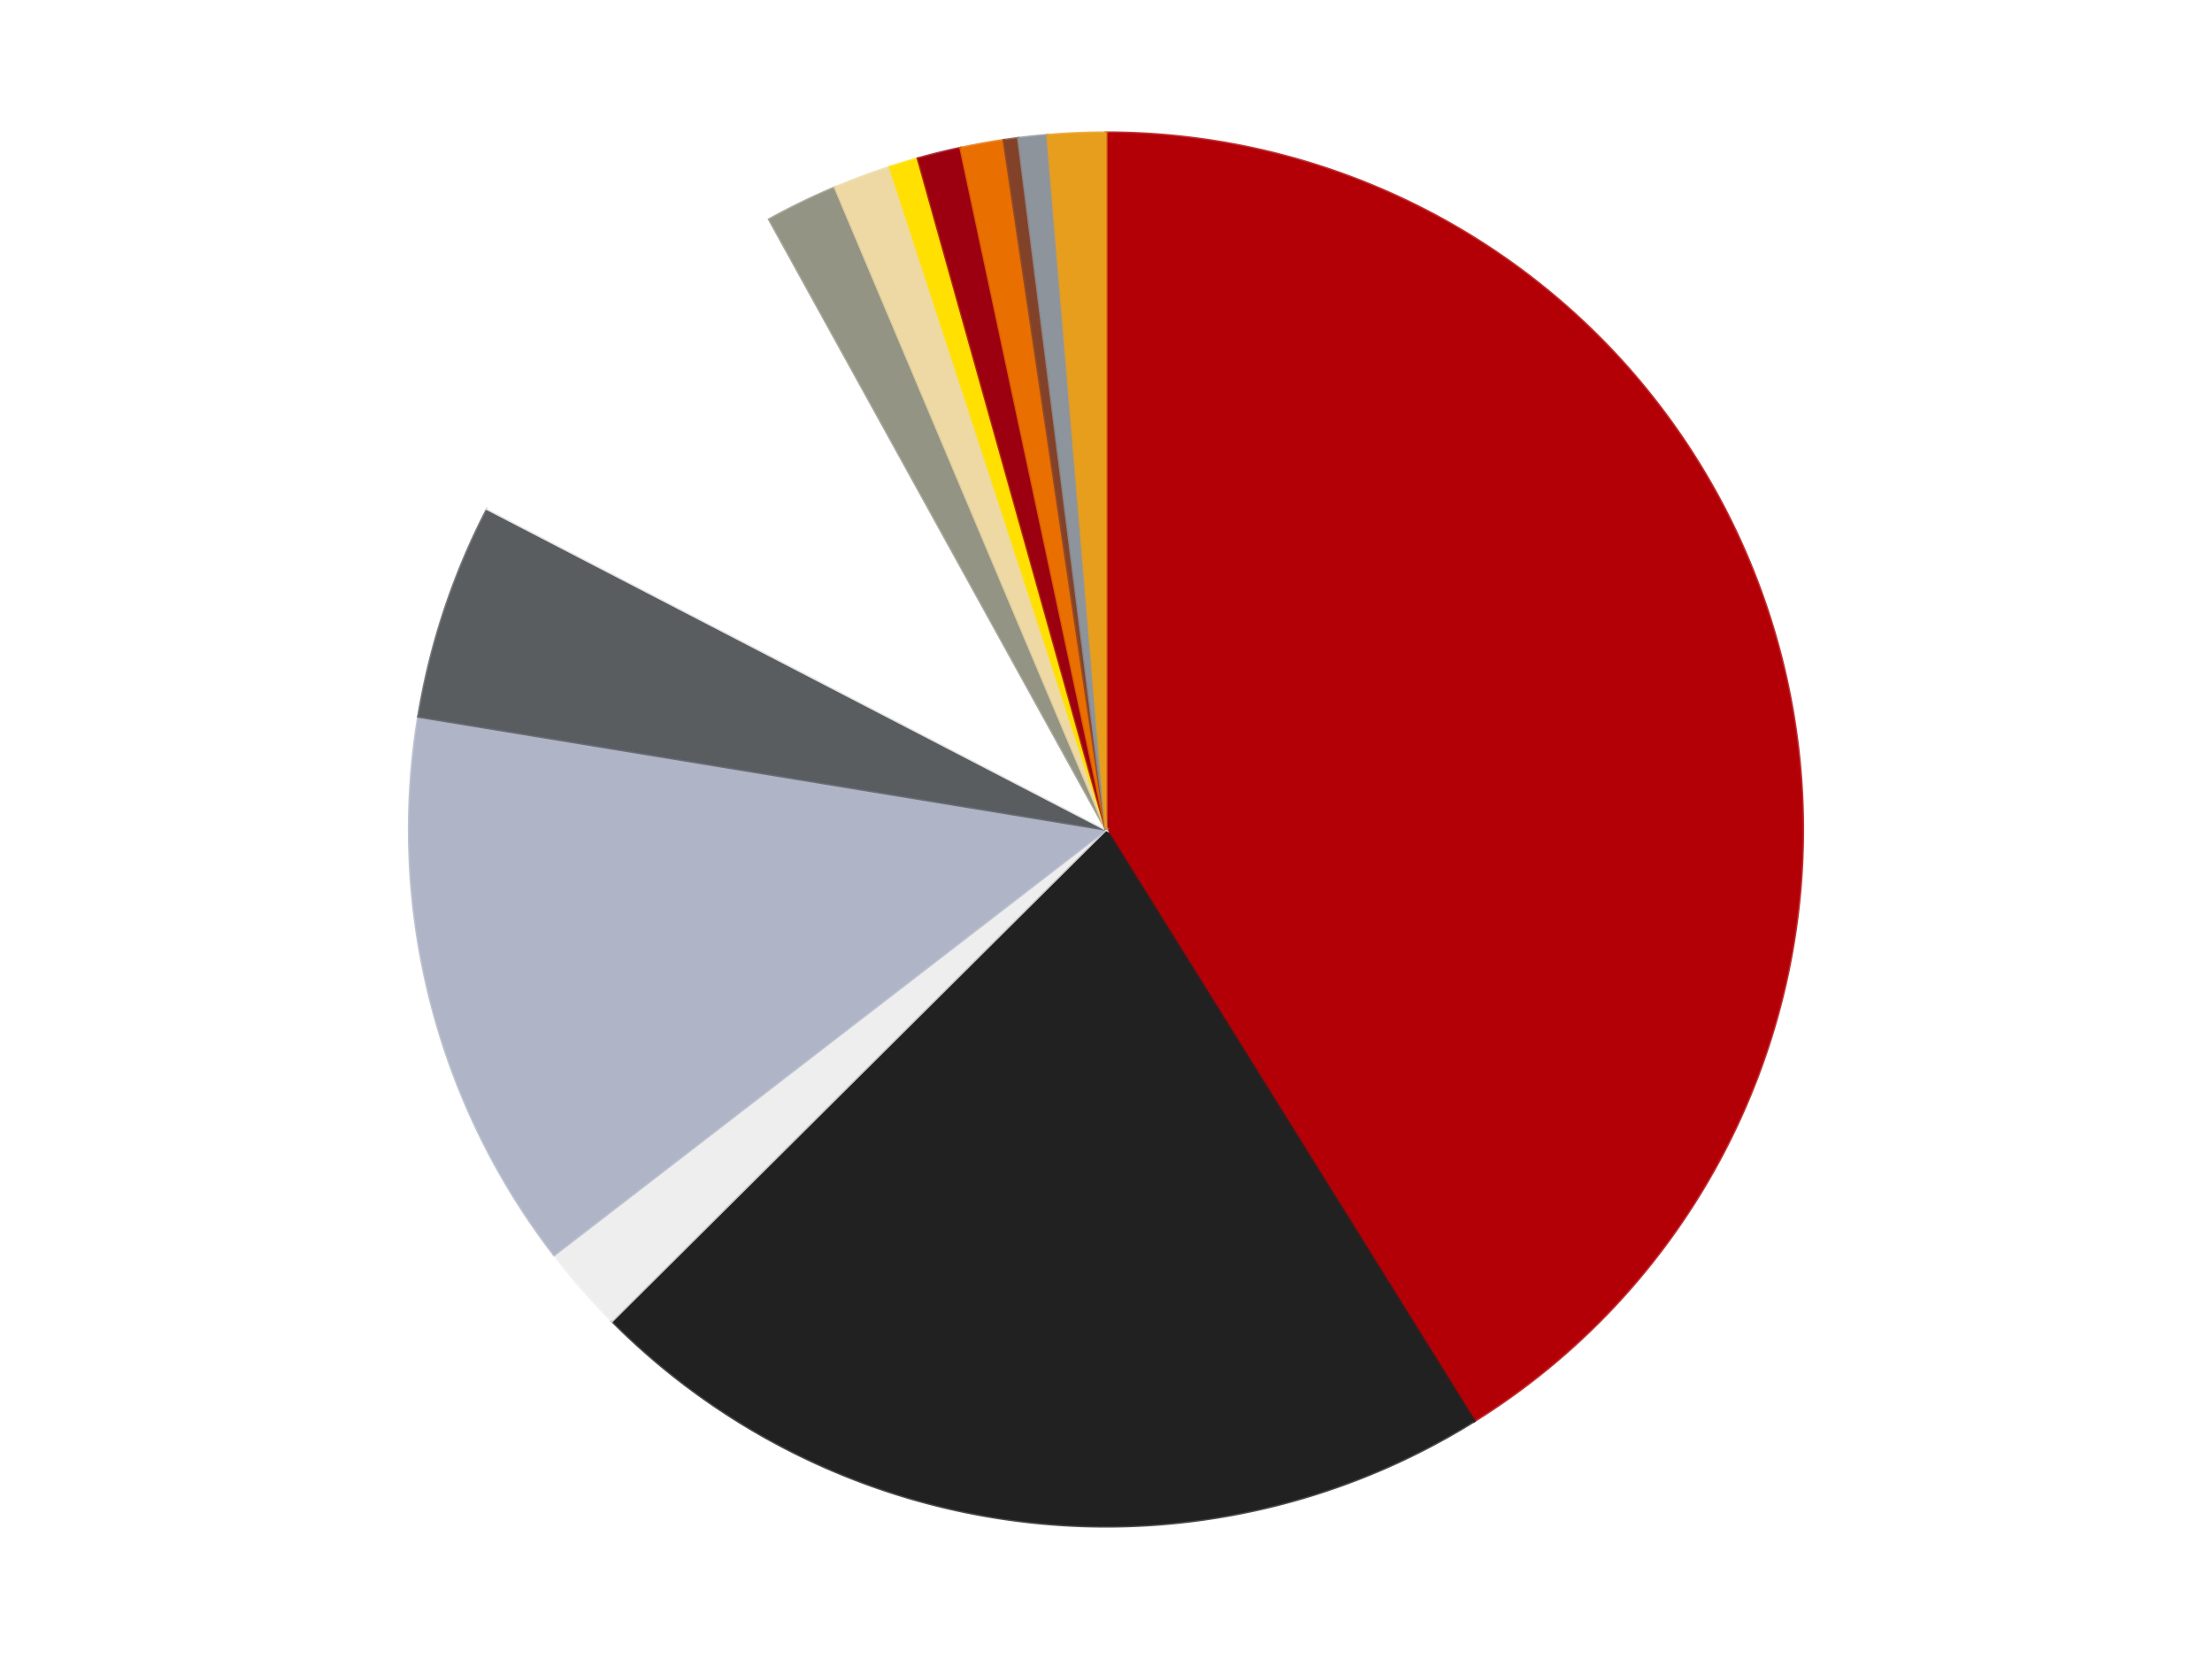 <?xml version='1.0' encoding='utf-8'?>
<svg xmlns="http://www.w3.org/2000/svg" xmlns:xlink="http://www.w3.org/1999/xlink" id="chart-1b9879f0-9748-435d-b603-faf6a9f5d949" class="pygal-chart" viewBox="0 0 800 600"><!--Generated with pygal 3.0.4 (lxml) ©Kozea 2012-2016 on 2024-07-01--><!--http://pygal.org--><!--http://github.com/Kozea/pygal--><defs><style type="text/css">#chart-1b9879f0-9748-435d-b603-faf6a9f5d949{-webkit-user-select:none;-webkit-font-smoothing:antialiased;font-family:Consolas,"Liberation Mono",Menlo,Courier,monospace}#chart-1b9879f0-9748-435d-b603-faf6a9f5d949 .title{font-family:Consolas,"Liberation Mono",Menlo,Courier,monospace;font-size:16px}#chart-1b9879f0-9748-435d-b603-faf6a9f5d949 .legends .legend text{font-family:Consolas,"Liberation Mono",Menlo,Courier,monospace;font-size:14px}#chart-1b9879f0-9748-435d-b603-faf6a9f5d949 .axis text{font-family:Consolas,"Liberation Mono",Menlo,Courier,monospace;font-size:10px}#chart-1b9879f0-9748-435d-b603-faf6a9f5d949 .axis text.major{font-family:Consolas,"Liberation Mono",Menlo,Courier,monospace;font-size:10px}#chart-1b9879f0-9748-435d-b603-faf6a9f5d949 .text-overlay text.value{font-family:Consolas,"Liberation Mono",Menlo,Courier,monospace;font-size:16px}#chart-1b9879f0-9748-435d-b603-faf6a9f5d949 .text-overlay text.label{font-family:Consolas,"Liberation Mono",Menlo,Courier,monospace;font-size:10px}#chart-1b9879f0-9748-435d-b603-faf6a9f5d949 .tooltip{font-family:Consolas,"Liberation Mono",Menlo,Courier,monospace;font-size:14px}#chart-1b9879f0-9748-435d-b603-faf6a9f5d949 text.no_data{font-family:Consolas,"Liberation Mono",Menlo,Courier,monospace;font-size:64px}
#chart-1b9879f0-9748-435d-b603-faf6a9f5d949{background-color:transparent}#chart-1b9879f0-9748-435d-b603-faf6a9f5d949 path,#chart-1b9879f0-9748-435d-b603-faf6a9f5d949 line,#chart-1b9879f0-9748-435d-b603-faf6a9f5d949 rect,#chart-1b9879f0-9748-435d-b603-faf6a9f5d949 circle{-webkit-transition:150ms;-moz-transition:150ms;transition:150ms}#chart-1b9879f0-9748-435d-b603-faf6a9f5d949 .graph &gt; .background{fill:transparent}#chart-1b9879f0-9748-435d-b603-faf6a9f5d949 .plot &gt; .background{fill:transparent}#chart-1b9879f0-9748-435d-b603-faf6a9f5d949 .graph{fill:rgba(0,0,0,.87)}#chart-1b9879f0-9748-435d-b603-faf6a9f5d949 text.no_data{fill:rgba(0,0,0,1)}#chart-1b9879f0-9748-435d-b603-faf6a9f5d949 .title{fill:rgba(0,0,0,1)}#chart-1b9879f0-9748-435d-b603-faf6a9f5d949 .legends .legend text{fill:rgba(0,0,0,.87)}#chart-1b9879f0-9748-435d-b603-faf6a9f5d949 .legends .legend:hover text{fill:rgba(0,0,0,1)}#chart-1b9879f0-9748-435d-b603-faf6a9f5d949 .axis .line{stroke:rgba(0,0,0,1)}#chart-1b9879f0-9748-435d-b603-faf6a9f5d949 .axis .guide.line{stroke:rgba(0,0,0,.54)}#chart-1b9879f0-9748-435d-b603-faf6a9f5d949 .axis .major.line{stroke:rgba(0,0,0,.87)}#chart-1b9879f0-9748-435d-b603-faf6a9f5d949 .axis text.major{fill:rgba(0,0,0,1)}#chart-1b9879f0-9748-435d-b603-faf6a9f5d949 .axis.y .guides:hover .guide.line,#chart-1b9879f0-9748-435d-b603-faf6a9f5d949 .line-graph .axis.x .guides:hover .guide.line,#chart-1b9879f0-9748-435d-b603-faf6a9f5d949 .stackedline-graph .axis.x .guides:hover .guide.line,#chart-1b9879f0-9748-435d-b603-faf6a9f5d949 .xy-graph .axis.x .guides:hover .guide.line{stroke:rgba(0,0,0,1)}#chart-1b9879f0-9748-435d-b603-faf6a9f5d949 .axis .guides:hover text{fill:rgba(0,0,0,1)}#chart-1b9879f0-9748-435d-b603-faf6a9f5d949 .reactive{fill-opacity:1.0;stroke-opacity:.8;stroke-width:1}#chart-1b9879f0-9748-435d-b603-faf6a9f5d949 .ci{stroke:rgba(0,0,0,.87)}#chart-1b9879f0-9748-435d-b603-faf6a9f5d949 .reactive.active,#chart-1b9879f0-9748-435d-b603-faf6a9f5d949 .active .reactive{fill-opacity:0.6;stroke-opacity:.9;stroke-width:4}#chart-1b9879f0-9748-435d-b603-faf6a9f5d949 .ci .reactive.active{stroke-width:1.5}#chart-1b9879f0-9748-435d-b603-faf6a9f5d949 .series text{fill:rgba(0,0,0,1)}#chart-1b9879f0-9748-435d-b603-faf6a9f5d949 .tooltip rect{fill:transparent;stroke:rgba(0,0,0,1);-webkit-transition:opacity 150ms;-moz-transition:opacity 150ms;transition:opacity 150ms}#chart-1b9879f0-9748-435d-b603-faf6a9f5d949 .tooltip .label{fill:rgba(0,0,0,.87)}#chart-1b9879f0-9748-435d-b603-faf6a9f5d949 .tooltip .label{fill:rgba(0,0,0,.87)}#chart-1b9879f0-9748-435d-b603-faf6a9f5d949 .tooltip .legend{font-size:.8em;fill:rgba(0,0,0,.54)}#chart-1b9879f0-9748-435d-b603-faf6a9f5d949 .tooltip .x_label{font-size:.6em;fill:rgba(0,0,0,1)}#chart-1b9879f0-9748-435d-b603-faf6a9f5d949 .tooltip .xlink{font-size:.5em;text-decoration:underline}#chart-1b9879f0-9748-435d-b603-faf6a9f5d949 .tooltip .value{font-size:1.5em}#chart-1b9879f0-9748-435d-b603-faf6a9f5d949 .bound{font-size:.5em}#chart-1b9879f0-9748-435d-b603-faf6a9f5d949 .max-value{font-size:.75em;fill:rgba(0,0,0,.54)}#chart-1b9879f0-9748-435d-b603-faf6a9f5d949 .map-element{fill:transparent;stroke:rgba(0,0,0,.54) !important}#chart-1b9879f0-9748-435d-b603-faf6a9f5d949 .map-element .reactive{fill-opacity:inherit;stroke-opacity:inherit}#chart-1b9879f0-9748-435d-b603-faf6a9f5d949 .color-0,#chart-1b9879f0-9748-435d-b603-faf6a9f5d949 .color-0 a:visited{stroke:#F44336;fill:#F44336}#chart-1b9879f0-9748-435d-b603-faf6a9f5d949 .color-1,#chart-1b9879f0-9748-435d-b603-faf6a9f5d949 .color-1 a:visited{stroke:#3F51B5;fill:#3F51B5}#chart-1b9879f0-9748-435d-b603-faf6a9f5d949 .color-2,#chart-1b9879f0-9748-435d-b603-faf6a9f5d949 .color-2 a:visited{stroke:#009688;fill:#009688}#chart-1b9879f0-9748-435d-b603-faf6a9f5d949 .color-3,#chart-1b9879f0-9748-435d-b603-faf6a9f5d949 .color-3 a:visited{stroke:#FFC107;fill:#FFC107}#chart-1b9879f0-9748-435d-b603-faf6a9f5d949 .color-4,#chart-1b9879f0-9748-435d-b603-faf6a9f5d949 .color-4 a:visited{stroke:#FF5722;fill:#FF5722}#chart-1b9879f0-9748-435d-b603-faf6a9f5d949 .color-5,#chart-1b9879f0-9748-435d-b603-faf6a9f5d949 .color-5 a:visited{stroke:#9C27B0;fill:#9C27B0}#chart-1b9879f0-9748-435d-b603-faf6a9f5d949 .color-6,#chart-1b9879f0-9748-435d-b603-faf6a9f5d949 .color-6 a:visited{stroke:#03A9F4;fill:#03A9F4}#chart-1b9879f0-9748-435d-b603-faf6a9f5d949 .color-7,#chart-1b9879f0-9748-435d-b603-faf6a9f5d949 .color-7 a:visited{stroke:#8BC34A;fill:#8BC34A}#chart-1b9879f0-9748-435d-b603-faf6a9f5d949 .color-8,#chart-1b9879f0-9748-435d-b603-faf6a9f5d949 .color-8 a:visited{stroke:#FF9800;fill:#FF9800}#chart-1b9879f0-9748-435d-b603-faf6a9f5d949 .color-9,#chart-1b9879f0-9748-435d-b603-faf6a9f5d949 .color-9 a:visited{stroke:#E91E63;fill:#E91E63}#chart-1b9879f0-9748-435d-b603-faf6a9f5d949 .color-10,#chart-1b9879f0-9748-435d-b603-faf6a9f5d949 .color-10 a:visited{stroke:#2196F3;fill:#2196F3}#chart-1b9879f0-9748-435d-b603-faf6a9f5d949 .color-11,#chart-1b9879f0-9748-435d-b603-faf6a9f5d949 .color-11 a:visited{stroke:#4CAF50;fill:#4CAF50}#chart-1b9879f0-9748-435d-b603-faf6a9f5d949 .color-12,#chart-1b9879f0-9748-435d-b603-faf6a9f5d949 .color-12 a:visited{stroke:#FFEB3B;fill:#FFEB3B}#chart-1b9879f0-9748-435d-b603-faf6a9f5d949 .color-13,#chart-1b9879f0-9748-435d-b603-faf6a9f5d949 .color-13 a:visited{stroke:#673AB7;fill:#673AB7}#chart-1b9879f0-9748-435d-b603-faf6a9f5d949 .text-overlay .color-0 text{fill:black}#chart-1b9879f0-9748-435d-b603-faf6a9f5d949 .text-overlay .color-1 text{fill:black}#chart-1b9879f0-9748-435d-b603-faf6a9f5d949 .text-overlay .color-2 text{fill:black}#chart-1b9879f0-9748-435d-b603-faf6a9f5d949 .text-overlay .color-3 text{fill:black}#chart-1b9879f0-9748-435d-b603-faf6a9f5d949 .text-overlay .color-4 text{fill:black}#chart-1b9879f0-9748-435d-b603-faf6a9f5d949 .text-overlay .color-5 text{fill:black}#chart-1b9879f0-9748-435d-b603-faf6a9f5d949 .text-overlay .color-6 text{fill:black}#chart-1b9879f0-9748-435d-b603-faf6a9f5d949 .text-overlay .color-7 text{fill:black}#chart-1b9879f0-9748-435d-b603-faf6a9f5d949 .text-overlay .color-8 text{fill:black}#chart-1b9879f0-9748-435d-b603-faf6a9f5d949 .text-overlay .color-9 text{fill:black}#chart-1b9879f0-9748-435d-b603-faf6a9f5d949 .text-overlay .color-10 text{fill:black}#chart-1b9879f0-9748-435d-b603-faf6a9f5d949 .text-overlay .color-11 text{fill:black}#chart-1b9879f0-9748-435d-b603-faf6a9f5d949 .text-overlay .color-12 text{fill:black}#chart-1b9879f0-9748-435d-b603-faf6a9f5d949 .text-overlay .color-13 text{fill:black}
#chart-1b9879f0-9748-435d-b603-faf6a9f5d949 text.no_data{text-anchor:middle}#chart-1b9879f0-9748-435d-b603-faf6a9f5d949 .guide.line{fill:none}#chart-1b9879f0-9748-435d-b603-faf6a9f5d949 .centered{text-anchor:middle}#chart-1b9879f0-9748-435d-b603-faf6a9f5d949 .title{text-anchor:middle}#chart-1b9879f0-9748-435d-b603-faf6a9f5d949 .legends .legend text{fill-opacity:1}#chart-1b9879f0-9748-435d-b603-faf6a9f5d949 .axis.x text{text-anchor:middle}#chart-1b9879f0-9748-435d-b603-faf6a9f5d949 .axis.x:not(.web) text[transform]{text-anchor:start}#chart-1b9879f0-9748-435d-b603-faf6a9f5d949 .axis.x:not(.web) text[transform].backwards{text-anchor:end}#chart-1b9879f0-9748-435d-b603-faf6a9f5d949 .axis.y text{text-anchor:end}#chart-1b9879f0-9748-435d-b603-faf6a9f5d949 .axis.y text[transform].backwards{text-anchor:start}#chart-1b9879f0-9748-435d-b603-faf6a9f5d949 .axis.y2 text{text-anchor:start}#chart-1b9879f0-9748-435d-b603-faf6a9f5d949 .axis.y2 text[transform].backwards{text-anchor:end}#chart-1b9879f0-9748-435d-b603-faf6a9f5d949 .axis .guide.line{stroke-dasharray:4,4;stroke:black}#chart-1b9879f0-9748-435d-b603-faf6a9f5d949 .axis .major.guide.line{stroke-dasharray:6,6;stroke:black}#chart-1b9879f0-9748-435d-b603-faf6a9f5d949 .horizontal .axis.y .guide.line,#chart-1b9879f0-9748-435d-b603-faf6a9f5d949 .horizontal .axis.y2 .guide.line,#chart-1b9879f0-9748-435d-b603-faf6a9f5d949 .vertical .axis.x .guide.line{opacity:0}#chart-1b9879f0-9748-435d-b603-faf6a9f5d949 .horizontal .axis.always_show .guide.line,#chart-1b9879f0-9748-435d-b603-faf6a9f5d949 .vertical .axis.always_show .guide.line{opacity:1 !important}#chart-1b9879f0-9748-435d-b603-faf6a9f5d949 .axis.y .guides:hover .guide.line,#chart-1b9879f0-9748-435d-b603-faf6a9f5d949 .axis.y2 .guides:hover .guide.line,#chart-1b9879f0-9748-435d-b603-faf6a9f5d949 .axis.x .guides:hover .guide.line{opacity:1}#chart-1b9879f0-9748-435d-b603-faf6a9f5d949 .axis .guides:hover text{opacity:1}#chart-1b9879f0-9748-435d-b603-faf6a9f5d949 .nofill{fill:none}#chart-1b9879f0-9748-435d-b603-faf6a9f5d949 .subtle-fill{fill-opacity:.2}#chart-1b9879f0-9748-435d-b603-faf6a9f5d949 .dot{stroke-width:1px;fill-opacity:1;stroke-opacity:1}#chart-1b9879f0-9748-435d-b603-faf6a9f5d949 .dot.active{stroke-width:5px}#chart-1b9879f0-9748-435d-b603-faf6a9f5d949 .dot.negative{fill:transparent}#chart-1b9879f0-9748-435d-b603-faf6a9f5d949 text,#chart-1b9879f0-9748-435d-b603-faf6a9f5d949 tspan{stroke:none !important}#chart-1b9879f0-9748-435d-b603-faf6a9f5d949 .series text.active{opacity:1}#chart-1b9879f0-9748-435d-b603-faf6a9f5d949 .tooltip rect{fill-opacity:.95;stroke-width:.5}#chart-1b9879f0-9748-435d-b603-faf6a9f5d949 .tooltip text{fill-opacity:1}#chart-1b9879f0-9748-435d-b603-faf6a9f5d949 .showable{visibility:hidden}#chart-1b9879f0-9748-435d-b603-faf6a9f5d949 .showable.shown{visibility:visible}#chart-1b9879f0-9748-435d-b603-faf6a9f5d949 .gauge-background{fill:rgba(229,229,229,1);stroke:none}#chart-1b9879f0-9748-435d-b603-faf6a9f5d949 .bg-lines{stroke:transparent;stroke-width:2px}</style><script type="text/javascript">window.pygal = window.pygal || {};window.pygal.config = window.pygal.config || {};window.pygal.config['1b9879f0-9748-435d-b603-faf6a9f5d949'] = {"allow_interruptions": false, "box_mode": "extremes", "classes": ["pygal-chart"], "css": ["file://style.css", "file://graph.css"], "defs": [], "disable_xml_declaration": false, "dots_size": 2.5, "dynamic_print_values": false, "explicit_size": false, "fill": false, "force_uri_protocol": "https", "formatter": null, "half_pie": false, "height": 600, "include_x_axis": false, "inner_radius": 0, "interpolate": null, "interpolation_parameters": {}, "interpolation_precision": 250, "inverse_y_axis": false, "js": ["//kozea.github.io/pygal.js/2.0.x/pygal-tooltips.min.js"], "legend_at_bottom": false, "legend_at_bottom_columns": null, "legend_box_size": 12, "logarithmic": false, "margin": 20, "margin_bottom": null, "margin_left": null, "margin_right": null, "margin_top": null, "max_scale": 16, "min_scale": 4, "missing_value_fill_truncation": "x", "no_data_text": "No data", "no_prefix": false, "order_min": null, "pretty_print": false, "print_labels": false, "print_values": false, "print_values_position": "center", "print_zeroes": true, "range": null, "rounded_bars": null, "secondary_range": null, "show_dots": true, "show_legend": false, "show_minor_x_labels": true, "show_minor_y_labels": true, "show_only_major_dots": false, "show_x_guides": false, "show_x_labels": true, "show_y_guides": true, "show_y_labels": true, "spacing": 10, "stack_from_top": false, "strict": false, "stroke": true, "stroke_style": null, "style": {"background": "transparent", "ci_colors": [], "colors": ["#F44336", "#3F51B5", "#009688", "#FFC107", "#FF5722", "#9C27B0", "#03A9F4", "#8BC34A", "#FF9800", "#E91E63", "#2196F3", "#4CAF50", "#FFEB3B", "#673AB7", "#00BCD4", "#CDDC39", "#9E9E9E", "#607D8B"], "dot_opacity": "1", "font_family": "Consolas, \"Liberation Mono\", Menlo, Courier, monospace", "foreground": "rgba(0, 0, 0, .87)", "foreground_strong": "rgba(0, 0, 0, 1)", "foreground_subtle": "rgba(0, 0, 0, .54)", "guide_stroke_color": "black", "guide_stroke_dasharray": "4,4", "label_font_family": "Consolas, \"Liberation Mono\", Menlo, Courier, monospace", "label_font_size": 10, "legend_font_family": "Consolas, \"Liberation Mono\", Menlo, Courier, monospace", "legend_font_size": 14, "major_guide_stroke_color": "black", "major_guide_stroke_dasharray": "6,6", "major_label_font_family": "Consolas, \"Liberation Mono\", Menlo, Courier, monospace", "major_label_font_size": 10, "no_data_font_family": "Consolas, \"Liberation Mono\", Menlo, Courier, monospace", "no_data_font_size": 64, "opacity": "1.0", "opacity_hover": "0.6", "plot_background": "transparent", "stroke_opacity": ".8", "stroke_opacity_hover": ".9", "stroke_width": "1", "stroke_width_hover": "4", "title_font_family": "Consolas, \"Liberation Mono\", Menlo, Courier, monospace", "title_font_size": 16, "tooltip_font_family": "Consolas, \"Liberation Mono\", Menlo, Courier, monospace", "tooltip_font_size": 14, "transition": "150ms", "value_background": "rgba(229, 229, 229, 1)", "value_colors": [], "value_font_family": "Consolas, \"Liberation Mono\", Menlo, Courier, monospace", "value_font_size": 16, "value_label_font_family": "Consolas, \"Liberation Mono\", Menlo, Courier, monospace", "value_label_font_size": 10}, "title": null, "tooltip_border_radius": 0, "tooltip_fancy_mode": true, "truncate_label": null, "truncate_legend": null, "width": 800, "x_label_rotation": 0, "x_labels": null, "x_labels_major": null, "x_labels_major_count": null, "x_labels_major_every": null, "x_title": null, "xrange": null, "y_label_rotation": 0, "y_labels": null, "y_labels_major": null, "y_labels_major_count": null, "y_labels_major_every": null, "y_title": null, "zero": 0, "legends": ["Red", "Black", "Trans-Clear", "Light Bluish Gray", "Dark Bluish Gray", "White", "Trans-Black", "Tan", "Yellow", "Trans-Red", "Trans-Orange", "Reddish Brown", "Flat Silver", "Pearl Gold"]}</script><script type="text/javascript" xlink:href="https://kozea.github.io/pygal.js/2.0.x/pygal-tooltips.min.js"/></defs><title>Pygal</title><g class="graph pie-graph vertical"><rect x="0" y="0" width="800" height="600" class="background"/><g transform="translate(20, 20)" class="plot"><rect x="0" y="0" width="760" height="560" class="background"/><g class="series serie-0 color-0"><g class="slices"><g class="slice" style="fill: #B30006; stroke: #B30006"><path d="M380 28 A252 252 0 0 1 513.19 493.926 L380 280 A0 0 0 0 0 380 280 z" class="slice reactive tooltip-trigger"/><desc class="value">123</desc><desc class="x centered">501.14731523090256</desc><desc class="y centered">245.3686845132281</desc></g></g></g><g class="series serie-1 color-1"><g class="slices"><g class="slice" style="fill: #212121; stroke: #212121"><path d="M513.19 493.926 A252 252 0 0 1 201.342 457.722 L380 280 A0 0 0 0 0 380 280 z" class="slice reactive tooltip-trigger"/><desc class="value">64</desc><desc class="x centered">365.4696994806087</desc><desc class="y centered">405.15937985950626</desc></g></g></g><g class="series serie-2 color-2"><g class="slices"><g class="slice" style="fill: #EEEEEE; stroke: #EEEEEE"><path d="M201.342 457.722 A252 252 0 0 1 180.411 433.845 L380 280 A0 0 0 0 0 380 280 z" class="slice reactive tooltip-trigger"/><desc class="value">6</desc><desc class="x centered">285.25000119484645</desc><desc class="y centered">363.05683431496414</desc></g></g></g><g class="series serie-3 color-3"><g class="slices"><g class="slice" style="fill: #AFB5C7; stroke: #AFB5C7"><path d="M180.411 433.845 A252 252 0 0 1 131.335 239.141 L380 280 A0 0 0 0 0 380 280 z" class="slice reactive tooltip-trigger"/><desc class="value">39</desc><desc class="x centered">257.821431332555</desc><desc class="y centered">310.7960607606628</desc></g></g></g><g class="series serie-4 color-4"><g class="slices"><g class="slice" style="fill: #595D60; stroke: #595D60"><path d="M131.335 239.141 A252 252 0 0 1 156.253 164.064 L380 280 A0 0 0 0 0 380 280 z" class="slice reactive tooltip-trigger"/><desc class="value">15</desc><desc class="x centered">260.414719767502</desc><desc class="y centered">240.30918554986658</desc></g></g></g><g class="series serie-5 color-5"><g class="slices"><g class="slice" style="fill: #FFFFFF; stroke: #FFFFFF"><path d="M156.253 164.064 A252 252 0 0 1 258.227 59.375 L380 280 A0 0 0 0 0 380 280 z" class="slice reactive tooltip-trigger"/><desc class="value">28</desc><desc class="x centered">289.74210608112054</desc><desc class="y centered">192.08235339064004</desc></g></g></g><g class="series serie-6 color-6"><g class="slices"><g class="slice" style="fill: #939484; stroke: #939484"><path d="M258.227 59.375 A252 252 0 0 1 282.037 47.821 L380 280 A0 0 0 0 0 380 280 z" class="slice reactive tooltip-trigger"/><desc class="value">5</desc><desc class="x centered">324.9901024843812</desc><desc class="y centered">166.64255130199373</desc></g></g></g><g class="series serie-7 color-7"><g class="slices"><g class="slice" style="fill: #EED9A4; stroke: #EED9A4"><path d="M282.037 47.821 A252 252 0 0 1 301.876 40.416 L380 280 A0 0 0 0 0 380 280 z" class="slice reactive tooltip-trigger"/><desc class="value">4</desc><desc class="x centered">335.93932347305906</desc><desc class="y centered">161.95485277238936</desc></g></g></g><g class="series serie-8 color-8"><g class="slices"><g class="slice" style="fill: #FFE001; stroke: #FFE001"><path d="M301.876 40.416 A252 252 0 0 1 312.011 37.345 L380 280 A0 0 0 0 0 380 280 z" class="slice reactive tooltip-trigger"/><desc class="value">2</desc><desc class="x centered">343.4637225101493</desc><desc class="y centered">159.41351474072798</desc></g></g></g><g class="series serie-9 color-9"><g class="slices"><g class="slice" style="fill: #9C0010; stroke: #9C0010"><path d="M312.011 37.345 A252 252 0 0 1 327.434 33.544 L380 280 A0 0 0 0 0 380 280 z" class="slice reactive tooltip-trigger"/><desc class="value">3</desc><desc class="x centered">349.8462262997678</desc><desc class="y centered">157.66133100431742</desc></g></g></g><g class="series serie-10 color-10"><g class="slices"><g class="slice" style="fill: #E96F01; stroke: #E96F01"><path d="M327.434 33.544 A252 252 0 0 1 343.065 30.721 L380 280 A0 0 0 0 0 380 280 z" class="slice reactive tooltip-trigger"/><desc class="value">3</desc><desc class="x centered">357.61349235230017</desc><desc class="y centered">156.0046602676557</desc></g></g></g><g class="series serie-11 color-11"><g class="slices"><g class="slice" style="fill: #82422A; stroke: #82422A"><path d="M343.065 30.721 A252 252 0 0 1 348.311 30 L380 280 A0 0 0 0 0 380 280 z" class="slice reactive tooltip-trigger"/><desc class="value">1</desc><desc class="x centered">362.8430022138731</desc><desc class="y centered">155.1735707994223</desc></g></g></g><g class="series serie-12 color-12"><g class="slices"><g class="slice" style="fill: #8D949C; stroke: #8D949C"><path d="M348.311 30 A252 252 0 0 1 358.843 28.89 L380 280 A0 0 0 0 0 380 280 z" class="slice reactive tooltip-trigger"/><desc class="value">2</desc><desc class="x centered">366.7855267872571</desc><desc class="y centered">154.69486164681953</desc></g></g></g><g class="series serie-13 color-13"><g class="slices"><g class="slice" style="fill: #E79E1D; stroke: #E79E1D"><path d="M358.843 28.89 A252 252 0 0 1 380 28 L380 280 A0 0 0 0 0 380 280 z" class="slice reactive tooltip-trigger"/><desc class="value">4</desc><desc class="x centered">374.70603140749296</desc><desc class="y centered">154.11126382181146</desc></g></g></g></g><g class="titles"/><g transform="translate(20, 20)" class="plot overlay"><g class="series serie-0 color-0"/><g class="series serie-1 color-1"/><g class="series serie-2 color-2"/><g class="series serie-3 color-3"/><g class="series serie-4 color-4"/><g class="series serie-5 color-5"/><g class="series serie-6 color-6"/><g class="series serie-7 color-7"/><g class="series serie-8 color-8"/><g class="series serie-9 color-9"/><g class="series serie-10 color-10"/><g class="series serie-11 color-11"/><g class="series serie-12 color-12"/><g class="series serie-13 color-13"/></g><g transform="translate(20, 20)" class="plot text-overlay"><g class="series serie-0 color-0"/><g class="series serie-1 color-1"/><g class="series serie-2 color-2"/><g class="series serie-3 color-3"/><g class="series serie-4 color-4"/><g class="series serie-5 color-5"/><g class="series serie-6 color-6"/><g class="series serie-7 color-7"/><g class="series serie-8 color-8"/><g class="series serie-9 color-9"/><g class="series serie-10 color-10"/><g class="series serie-11 color-11"/><g class="series serie-12 color-12"/><g class="series serie-13 color-13"/></g><g transform="translate(20, 20)" class="plot tooltip-overlay"><g transform="translate(0 0)" style="opacity: 0" class="tooltip"><rect rx="0" ry="0" width="0" height="0" class="tooltip-box"/><g class="text"/></g></g></g></svg>